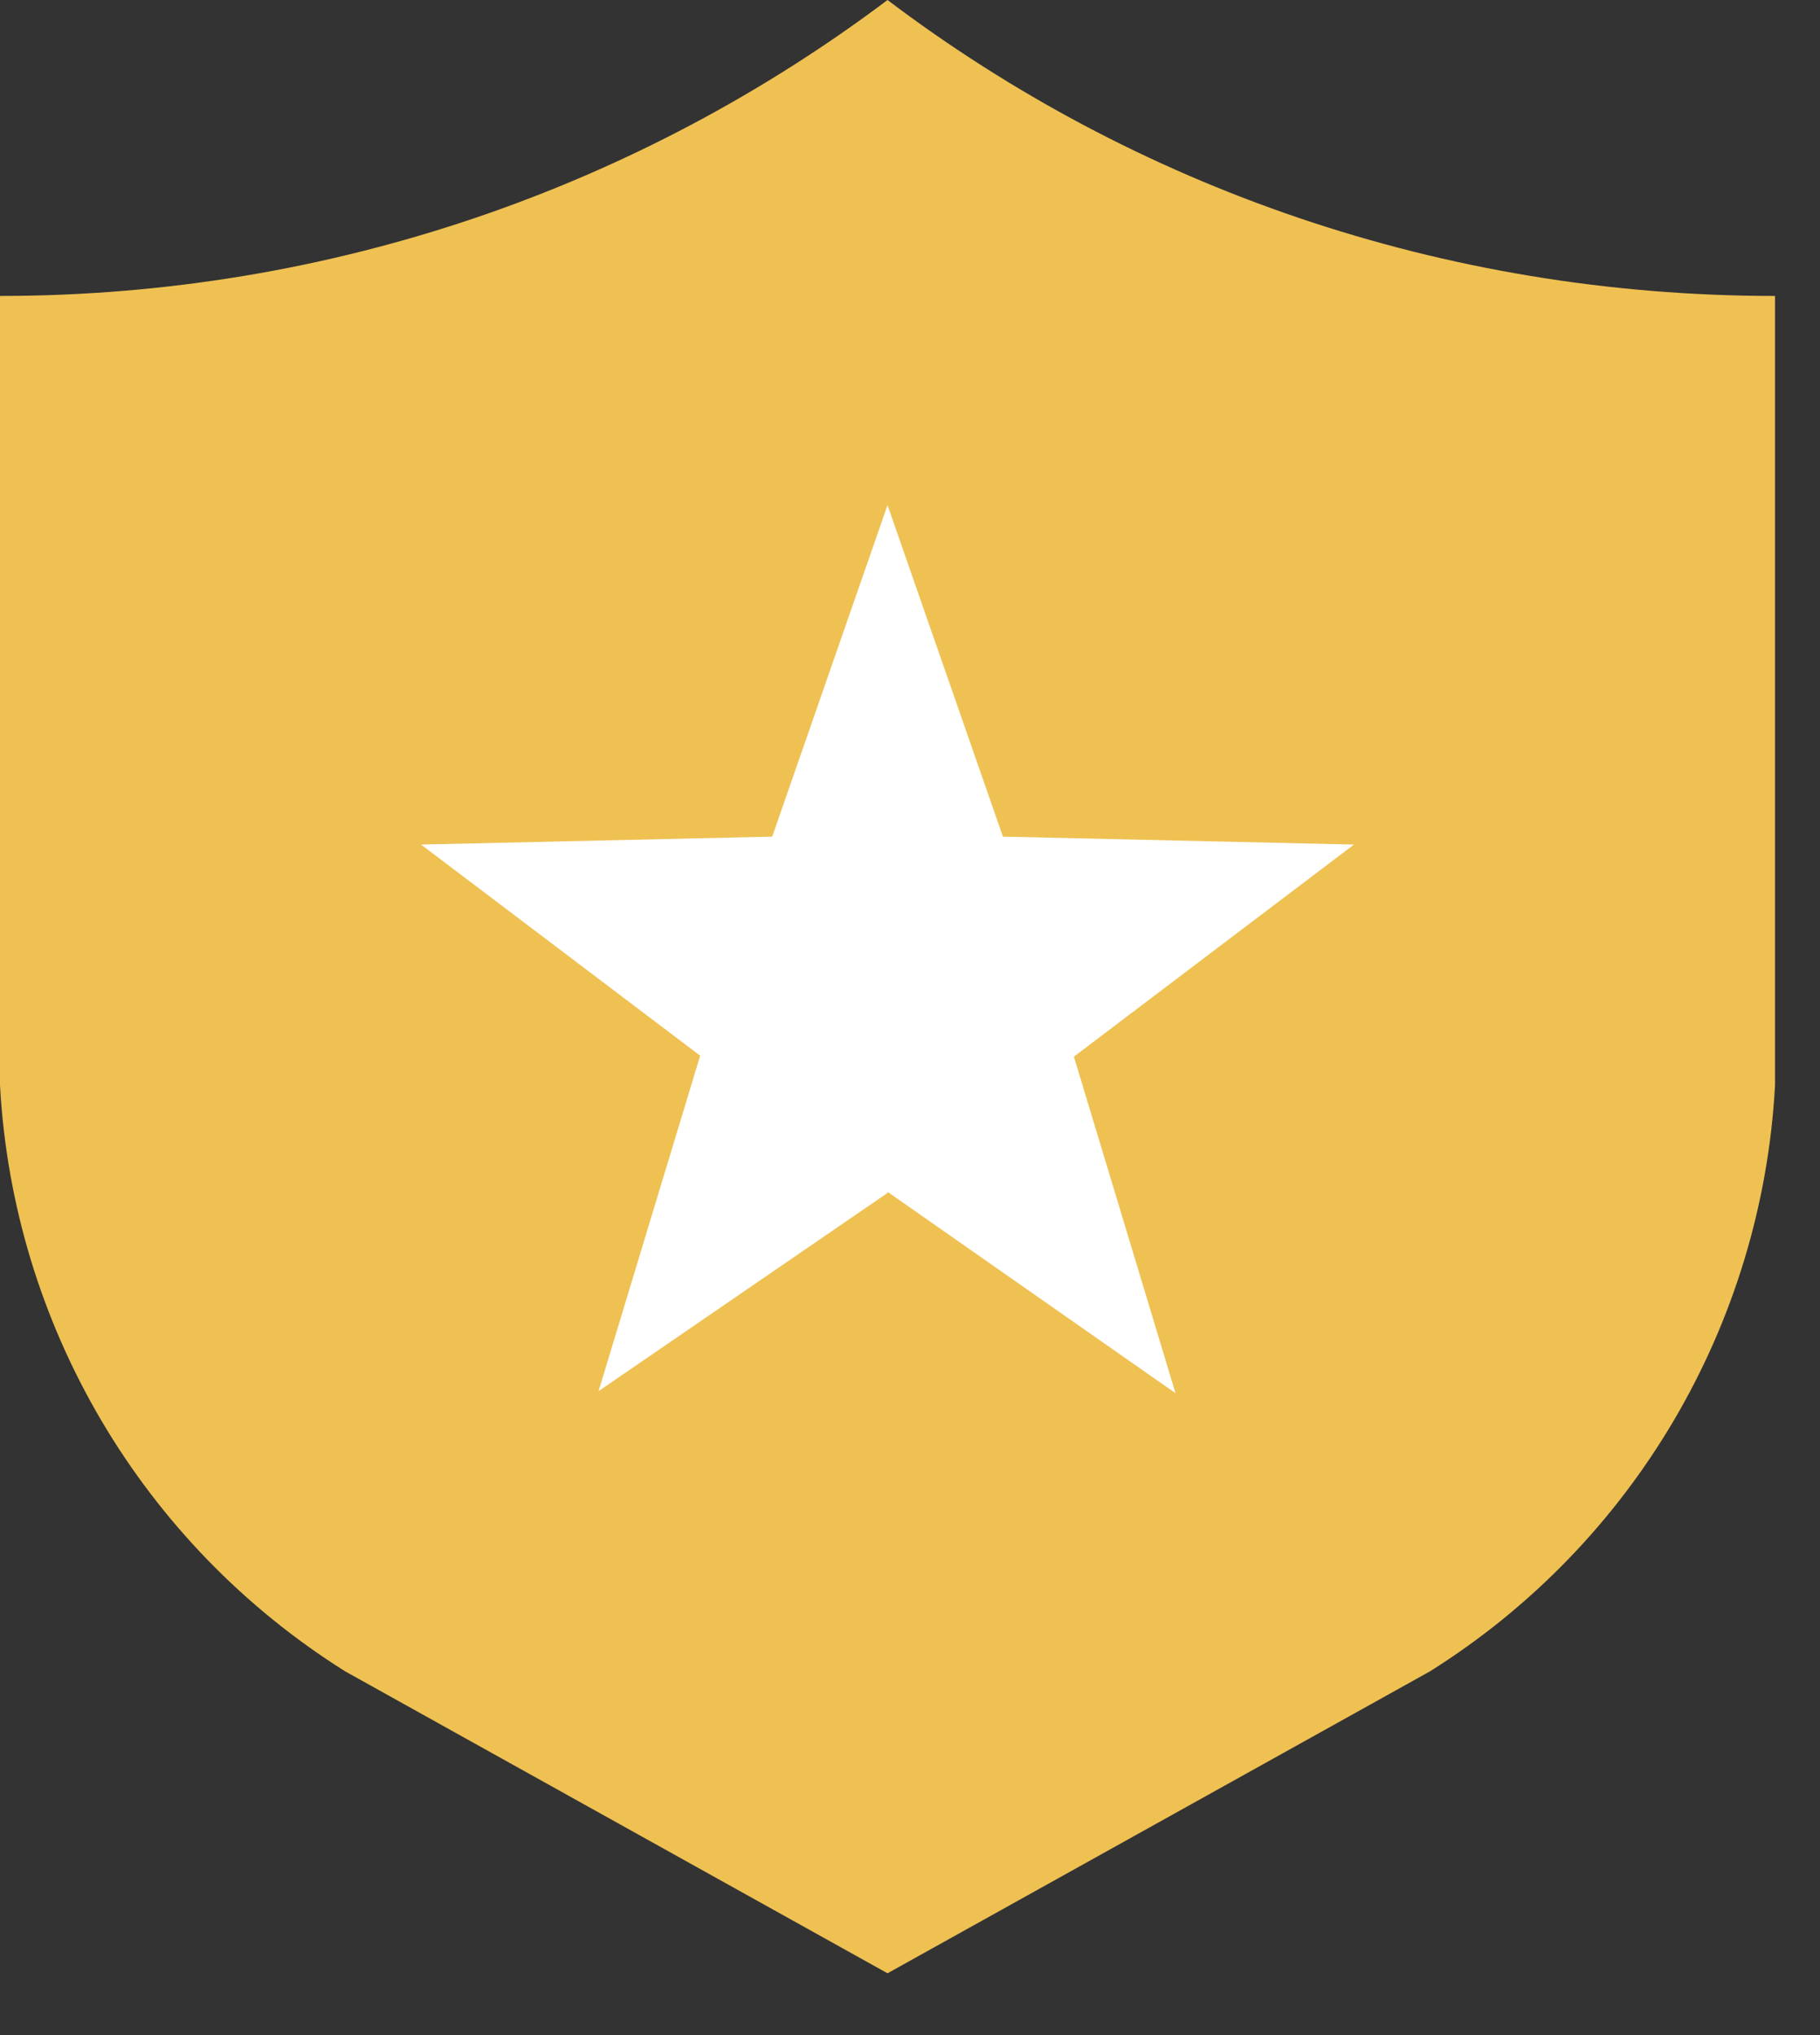 <svg xmlns="http://www.w3.org/2000/svg" width="17" height="19" viewBox="0 0 17 19">
    <rect x="0" y="0" width="17" height="19" fill="#333333" stroke="none"/>
    <g fill="none" fill-rule="evenodd">
        <circle cx="8.29" cy="9.044" r="5.276" fill="#FFF"/>
        <path fill="#EFC153" fill-rule="nonzero" d="M16.58 10.133c-.122 2.239-1.324 4.279-3.223 5.471L8.29 18.423l-5.066-2.819C1.325 14.412.123 12.372 0 10.133v-7.37c3.113 0 5.987-1.031 8.29-2.763 2.303 1.741 5.177 2.763 8.29 2.763v7.37zm-8.29.994l2.69 1.88-.949-3.142 2.616-1.98-3.279-.074L8.29 4.716 7.213 7.811l-3.28.074L6.54 9.856l-.949 3.132 2.7-1.851v-.01z"/>
        <path d="M16.58 10.133c-.122 2.239-1.324 4.279-3.223 5.471L8.29 18.423l-5.066-2.819C1.325 14.412.123 12.372 0 10.133v-7.37c3.113 0 5.987-1.031 8.29-2.763 2.303 1.741 5.177 2.763 8.29 2.763v7.37z"/>
    </g>
</svg>
